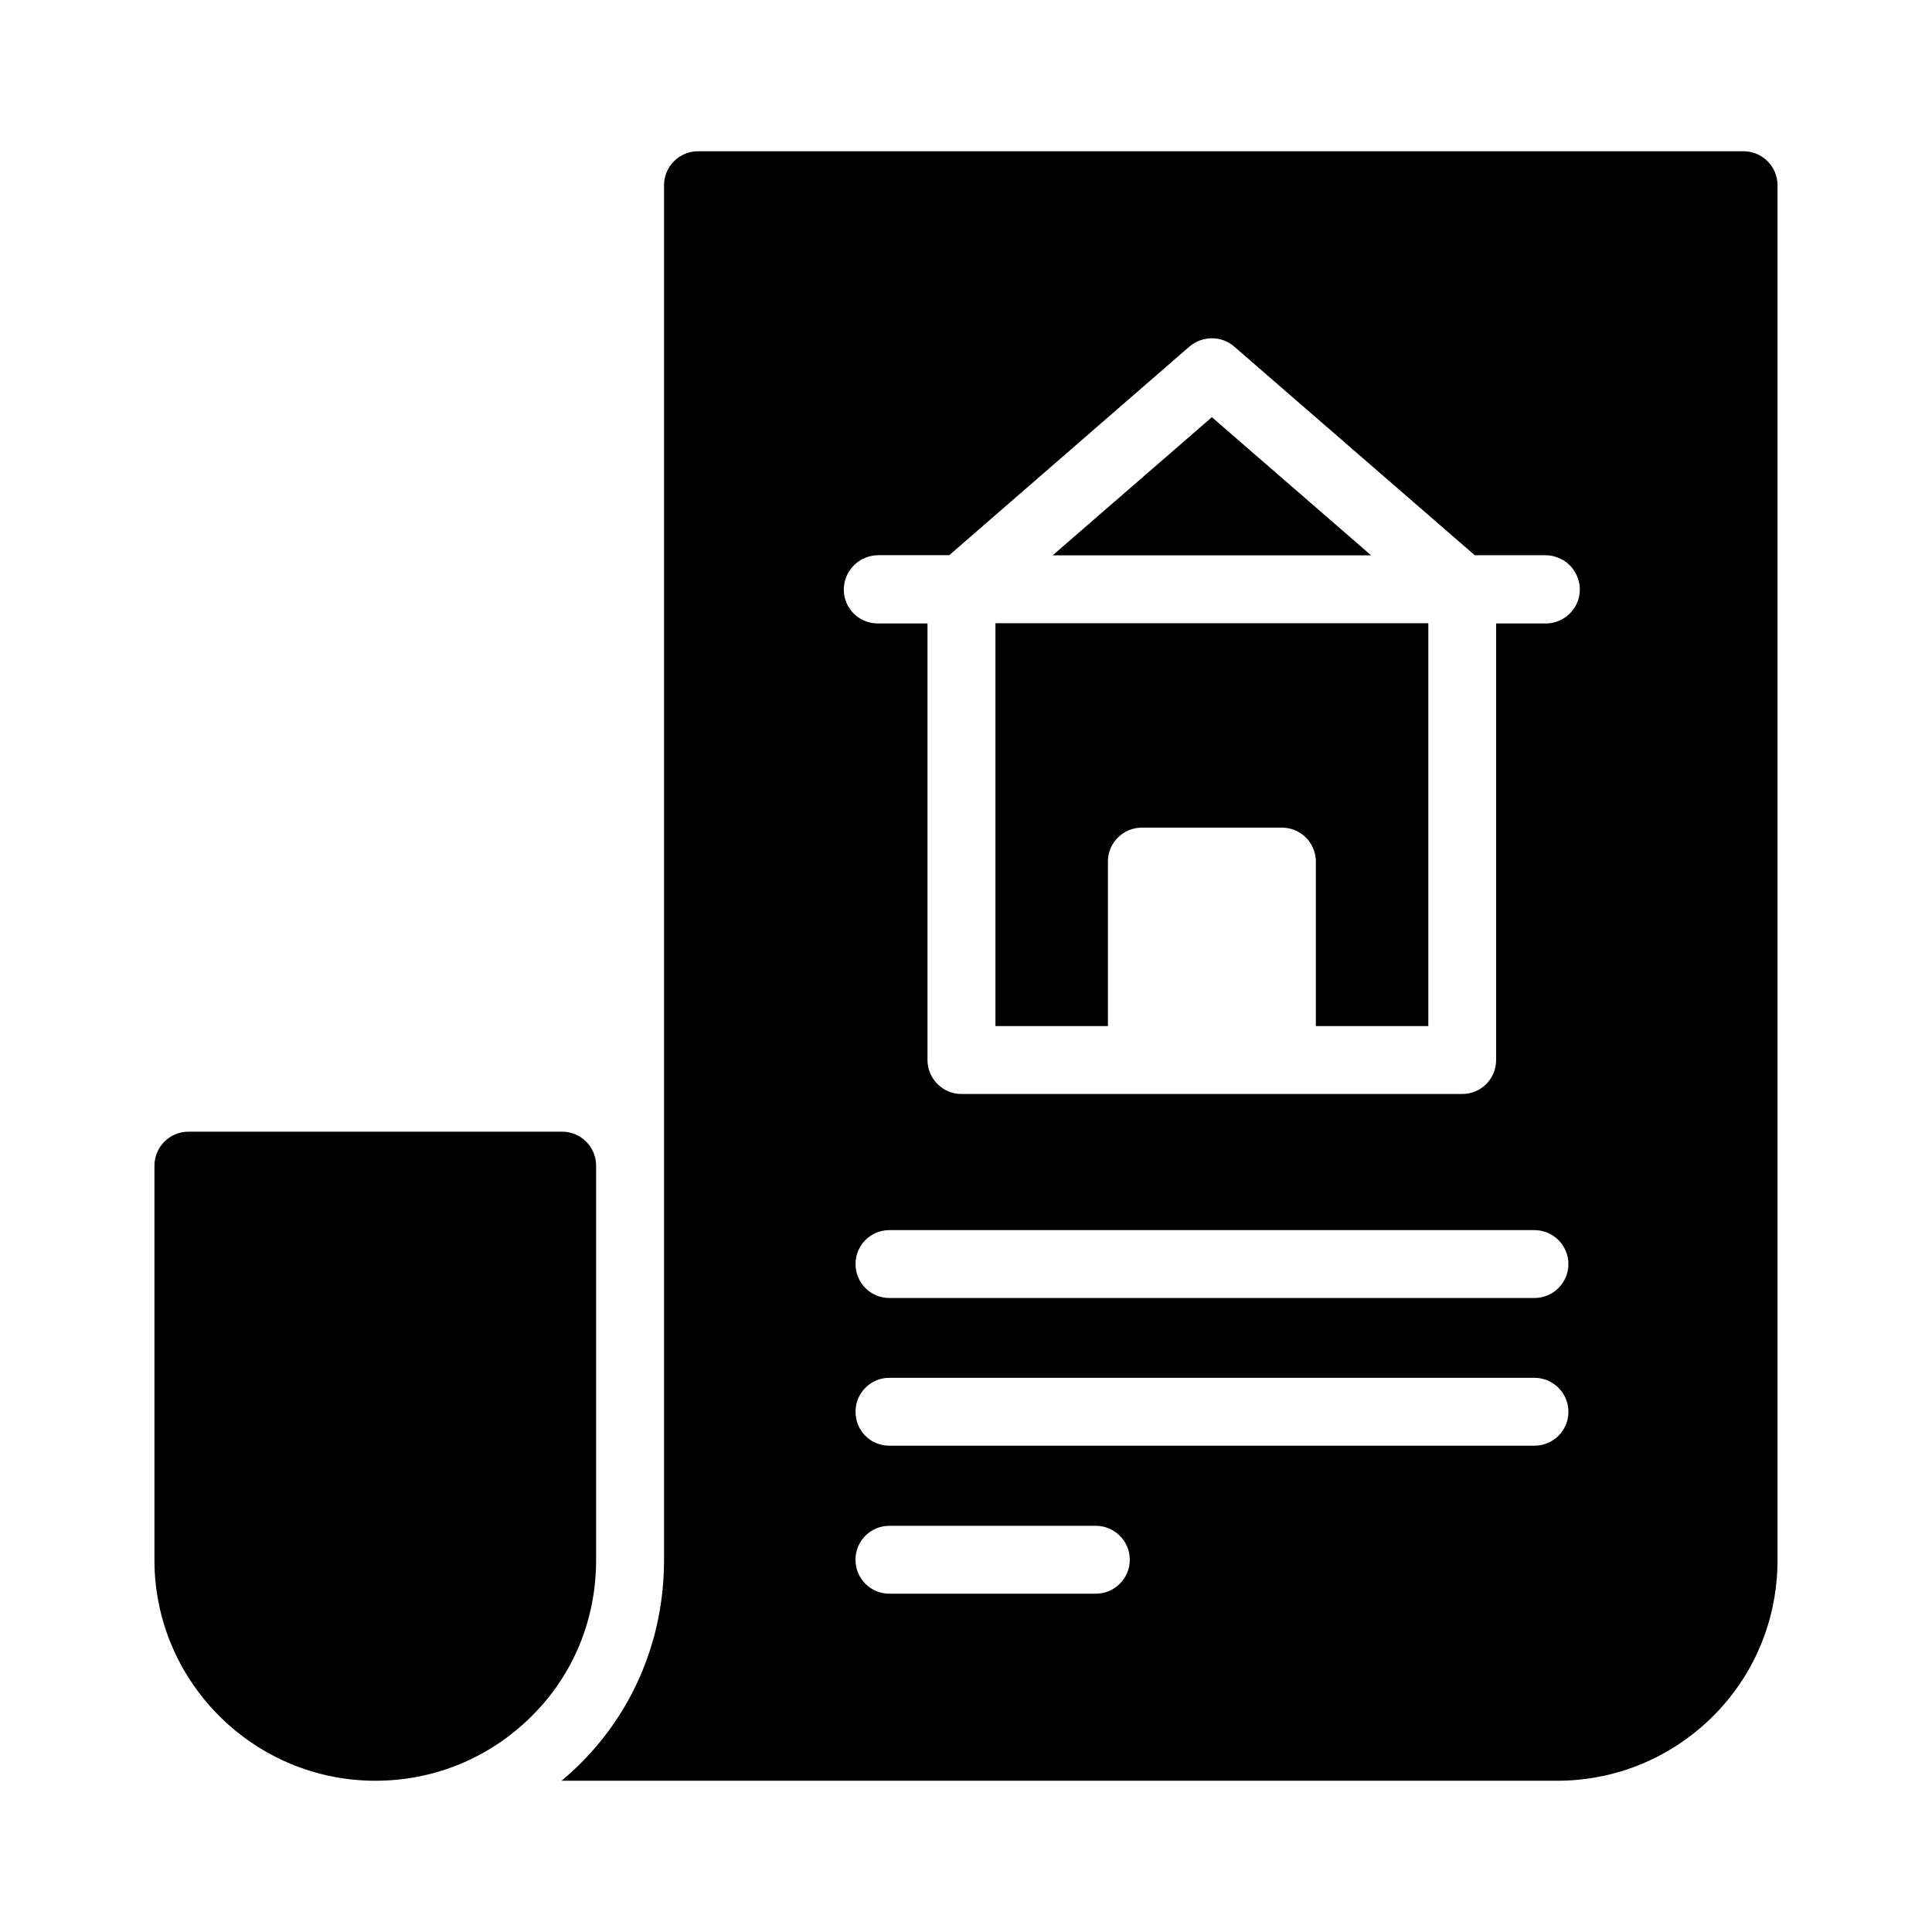 <?xml version="1.0" encoding="UTF-8"?>
<!-- Uploaded to: SVG Repo, www.svgrepo.com, Generator: SVG Repo Mixer Tools -->
<svg fill="#000000" width="800px" height="800px" version="1.1" viewBox="144 144 512 512" xmlns="http://www.w3.org/2000/svg">
 <g>
  <path d="m184.93 452.9v104.54c0 32.207 26.27 58.477 58.566 58.477 15.566 0 30.23-6.027 41.383-17.094 11.07-10.973 17.098-25.637 17.098-41.383v-104.54c0-4.949-4.047-8.996-8.996-8.996h-99.051c-4.949 0-9 4.047-9 8.996z"/>
  <path d="m437.61 372.33c0-4.973 4.023-8.996 8.996-8.996h37.109c4.973 0 8.996 4.023 8.996 8.996v43.586h29.809l0.004-106.75h-114.72v106.75h29.809z"/>
  <path d="m465.16 254.56-42.195 36.609h84.395z"/>
  <path d="m292.8 615.92h263.78c15.566 0 30.23-6.027 41.383-17.094 10.977-10.977 17.094-25.641 17.094-41.387v-364.36c0-4.949-4.047-8.996-8.996-8.996h-277.09c-4.949 0-8.996 4.047-8.996 8.996v364.36c0 20.602-7.918 39.855-22.402 54.16-1.531 1.527-3.148 2.965-4.769 4.316zm141.61-49.574h-54.699c-5.039 0-8.996-4.047-8.996-8.996 0-4.949 3.957-8.996 8.996-8.996h54.699c4.949 0 8.996 4.047 8.996 8.996 0 4.949-4.047 8.996-8.996 8.996zm116.24-39.223h-170.93c-5.039 0-8.996-3.957-8.996-8.996 0-4.949 3.957-8.996 8.996-8.996h170.93c4.949 0 8.996 4.047 8.996 8.996 0 5.035-4.051 8.996-8.996 8.996zm0-39.137h-170.93c-5.039 0-8.996-4.047-8.996-8.996s3.957-8.996 8.996-8.996h170.93c4.949 0 8.996 4.047 8.996 8.996s-4.051 8.996-8.996 8.996zm-179.21-195.14c1.527-1.078 3.418-1.711 5.309-1.711h18.805l63.695-55.324c3.418-2.879 8.457-2.879 11.785 0l63.785 55.328h18.805c1.801 0 3.598 0.629 5.129 1.621 3.238 2.25 4.68 6.387 3.508 10.168-1.168 3.688-4.68 6.297-8.547 6.297h-13.227v115.7c0 4.949-3.957 8.996-8.996 8.996h-132.7c-4.949 0-8.996-4.047-8.996-8.996v-115.7h-13.137c-3.957 0-7.465-2.519-8.637-6.297-1.168-3.781 0.27-7.828 3.418-10.078z"/>
 </g>
</svg>